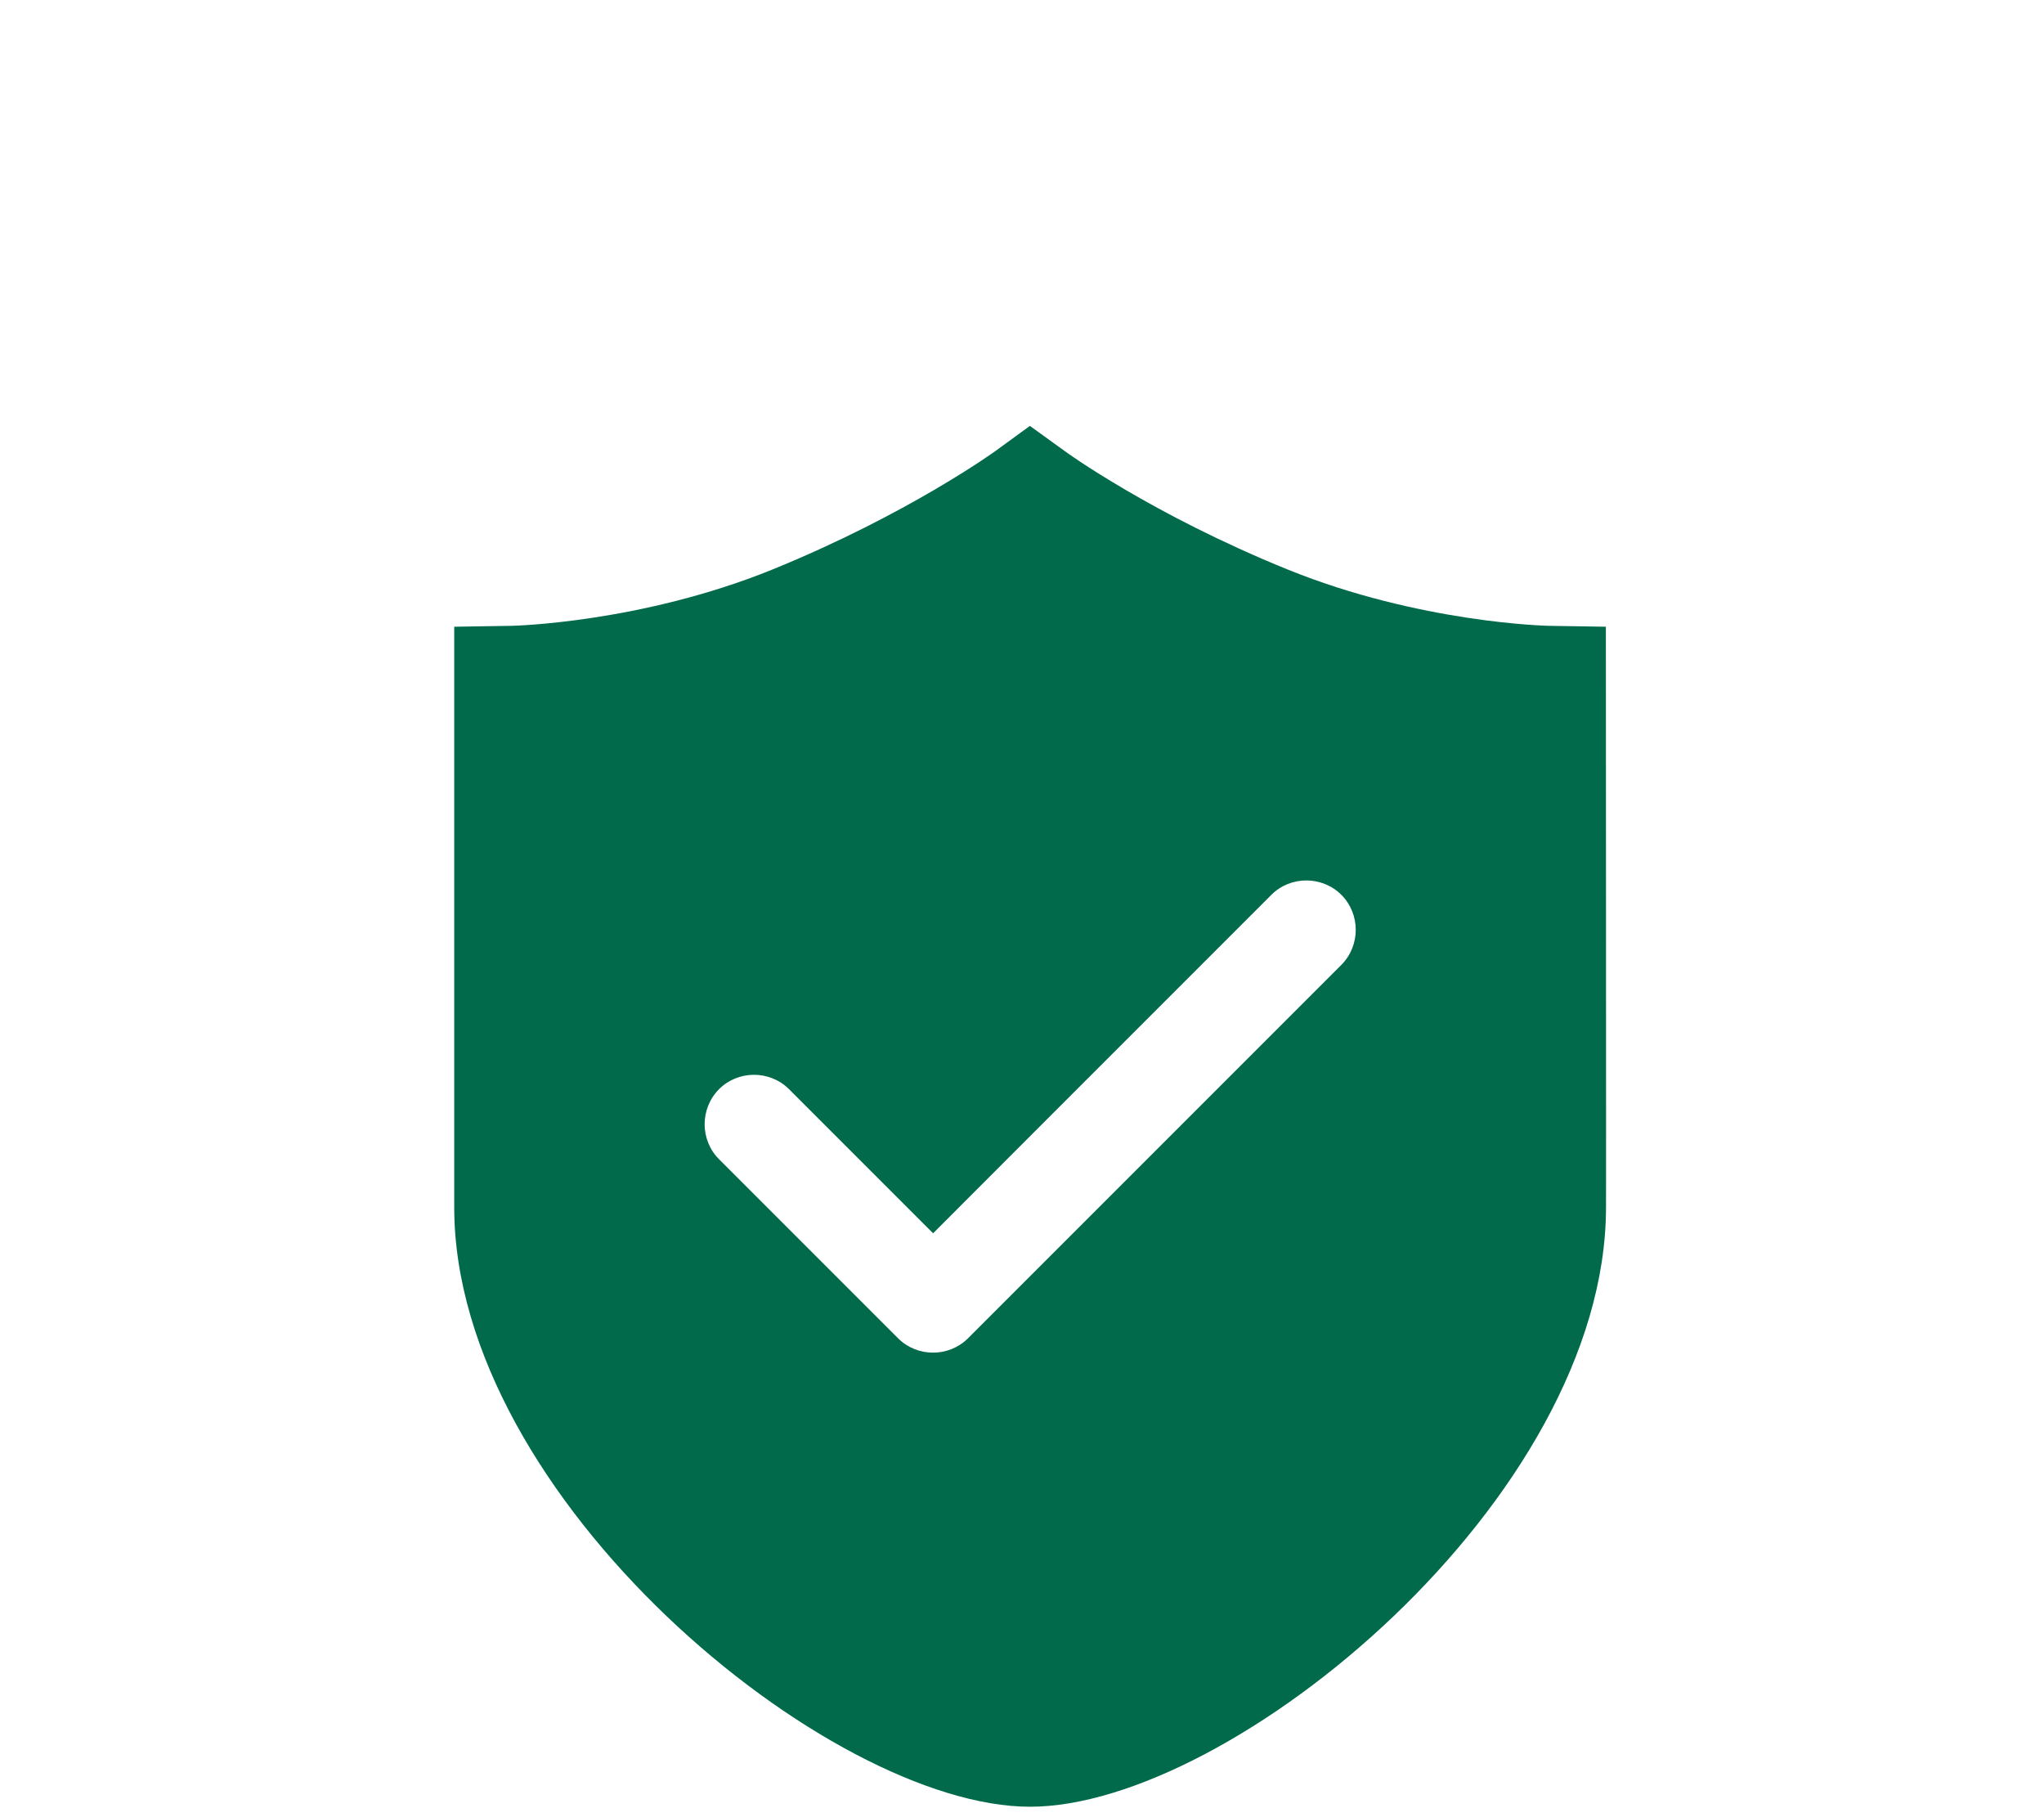 <svg xmlns="http://www.w3.org/2000/svg" fill="none" viewBox="0 0 72 64" height="64" width="72">
<path fill="#006A4A" d="M56.567 22.073L54.558 22.041C54.509 22.041 50.011 21.943 45.361 20.059C40.591 18.126 37.52 15.904 37.492 15.877L36.278 15L35.075 15.877C35.047 15.899 31.971 18.12 27.206 20.059C22.561 21.943 18.058 22.041 18.015 22.041L16 22.073V42.515C16 52.779 29.194 63.632 36.284 63.632C43.379 63.632 56.572 52.779 56.572 42.515C56.578 42.526 56.567 22.073 56.567 22.073ZM36.736 39.563L44.784 31.515C45.459 30.84 46.57 30.84 47.25 31.515C47.925 32.196 47.925 33.301 47.25 33.982L34.1 47.132C33.762 47.47 33.316 47.639 32.864 47.639C32.417 47.639 31.971 47.47 31.633 47.132L25.328 40.827C24.652 40.152 24.652 39.041 25.328 38.36C26.003 37.685 27.114 37.685 27.794 38.36L32.869 43.435L36.736 39.563Z"></path>
</svg>
